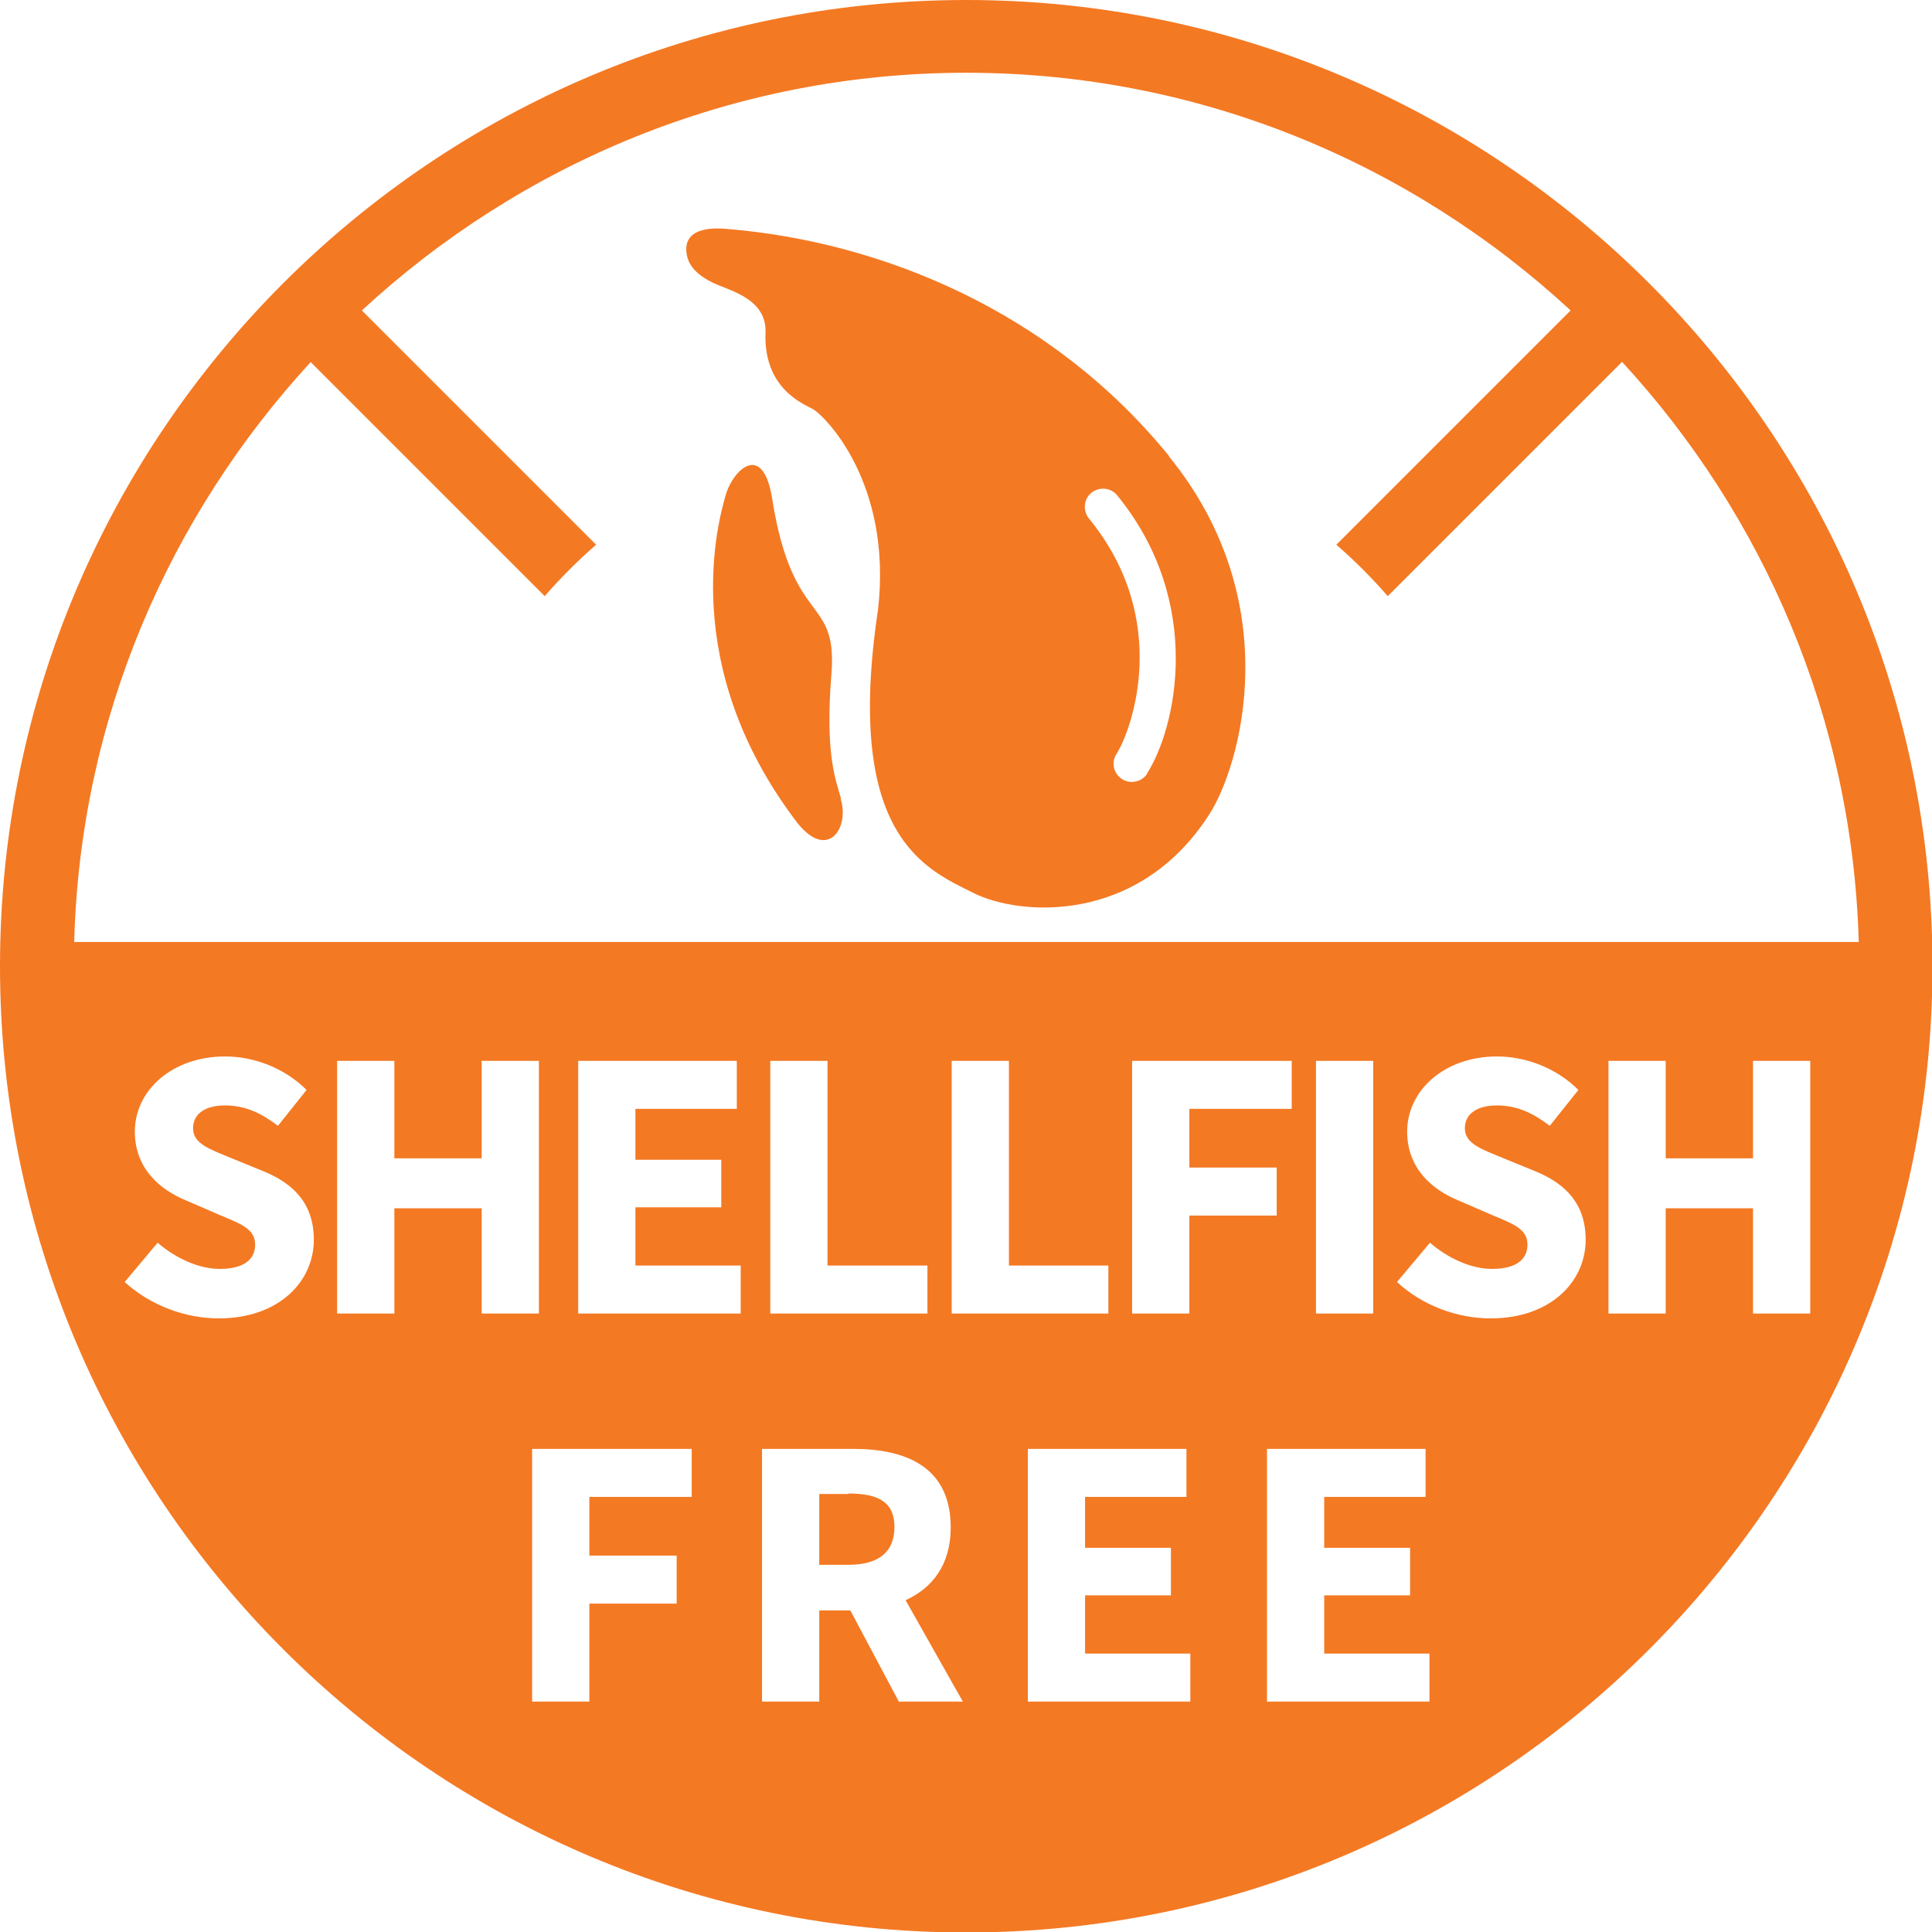 <?xml version="1.0" encoding="UTF-8"?>
<svg id="Layer_2" data-name="Layer 2" xmlns="http://www.w3.org/2000/svg" viewBox="0 0 39.83 39.83">
  <defs>
    <style>
      .cls-1 {
        fill: none;
      }

      .cls-1, .cls-2 {
        stroke-width: 0px;
      }

      .cls-2 {
        fill: #f47923;
      }
    </style>
  </defs>
  <g id="Layer_1-2" data-name="Layer 1">
    <g>
      <g>
        <path class="cls-1" d="m33.43,7.46l-4.83,4.83c-.33-.38-.68-.73-1.06-1.06l4.83-4.83c-3.28-3.03-7.65-4.9-12.46-4.9s-9.18,1.87-12.46,4.9l4.83,4.83c-.38.33-.73.68-1.06,1.06l-4.83-4.83c-2.92,3.17-4.75,7.35-4.88,11.96h36.78c-.12-4.61-1.96-8.79-4.88-11.96Z"/>
        <path class="cls-2" d="m17.49,30.8h-.6v1.46h.6c.62,0,.95-.26.95-.78s-.34-.69-.95-.69Z"/>
        <path class="cls-2" d="m19.92,0C8.93,0,0,8.93,0,19.92s8.93,19.92,19.92,19.92,19.92-8.93,19.92-19.92S30.9,0,19.92,0ZM6.4,7.46l4.83,4.83c.33-.38.68-.73,1.06-1.06l-4.83-4.83c3.28-3.03,7.65-4.9,12.46-4.9s9.18,1.87,12.46,4.9l-4.83,4.83c.38.33.73.68,1.06,1.06l4.83-4.83c2.92,3.17,4.75,7.35,4.88,11.96H1.53c.12-4.61,1.96-8.79,4.88-11.96Zm21.91,14.41v5.21h-1.18v-5.21h1.18Zm-1.99,2.2v.99h-1.8v2.02h-1.18v-5.21h3.29v.99h-2.11v1.21h1.8Zm-7.2,2.02v.99h-3.24v-5.21h1.18v4.22h2.05Zm-14.61,1.09c-.68,0-1.4-.26-1.94-.75l.68-.81c.37.32.85.54,1.28.54.49,0,.73-.19.73-.5,0-.33-.3-.43-.75-.62l-.67-.29c-.54-.22-1.06-.66-1.06-1.42,0-.86.78-1.55,1.86-1.55.6,0,1.23.24,1.68.69l-.59.74c-.34-.26-.67-.42-1.09-.42s-.66.18-.66.47c0,.32.34.43.8.62l.66.27c.63.26,1.03.68,1.03,1.41,0,.86-.72,1.62-1.96,1.62Zm3.62-2.27v2.17h-1.18v-5.21h1.18v2.01h1.8v-2.01h1.18v5.21h-1.18v-2.17h-1.8Zm6.13,5.95h-2.11v1.21h1.8v.99h-1.8v2.02h-1.18v-5.21h3.29v.99Zm1.01-3.78h-3.35v-5.21h3.27v.99h-2.09v1.05h1.77v.98h-1.77v1.2h2.17v.99Zm3.26,8l-1-1.88h-.64v1.88h-1.18v-5.21h1.88c1.1,0,2.01.38,2.01,1.62,0,.77-.38,1.25-.93,1.5l1.18,2.09h-1.32Zm1.09-8v-5.21h1.18v4.22h2.05v.99h-3.24Zm4.92,8h-3.35v-5.21h3.27v.99h-2.09v1.05h1.77v.98h-1.77v1.2h2.17v.99Zm4.93,0h-3.35v-5.21h3.27v.99h-2.09v1.05h1.77v.98h-1.77v1.2h2.17v.99Zm1.26-7.9c-.68,0-1.4-.26-1.93-.75l.68-.81c.37.32.85.54,1.28.54.49,0,.73-.19.73-.5,0-.33-.3-.43-.75-.62l-.67-.29c-.54-.22-1.06-.66-1.06-1.42,0-.86.78-1.55,1.85-1.55.6,0,1.23.24,1.68.69l-.59.74c-.34-.26-.67-.42-1.09-.42s-.66.18-.66.47c0,.32.34.43.8.62l.66.27c.63.26,1.03.68,1.03,1.41,0,.86-.72,1.62-1.96,1.62Zm6.59-.1h-1.18v-2.17h-1.8v2.17h-1.18v-5.21h1.18v2.01h1.8v-2.01h1.18v5.21Z"/>
      </g>
      <g>
        <path class="cls-2" d="m24.1,9.4c-2.45-3.01-5.96-4.42-9.11-4.68-.14-.01-.95-.1-.83.54.07.38.51.57.78.67.46.18.88.41.84.97-.02,1.11.77,1.42.97,1.53.21.1,1.66,1.49,1.35,4.15-.7,4.67.99,5.34,1.97,5.83.93.47,3.39.67,4.86-1.62.64-.99,1.62-4.37-.83-7.38Zm-.45,6.55c-.07.11-.19.17-.32.17-.07,0-.14-.02-.2-.06-.17-.11-.23-.34-.11-.52.31-.49,1.14-2.76-.57-4.85-.13-.16-.11-.4.05-.53.16-.13.4-.11.53.05,1.82,2.23,1.2,4.83.62,5.73Z"/>
        <path class="cls-2" d="m17.34,16.47c-.12-.42-.33-.94-.2-2.57s-.78-.95-1.21-3.55c-.18-1.29-.82-.67-.97-.14-.14.49-1.01,3.51,1.49,6.77.63.77,1.07.07.88-.51Z"/>
      </g>
    </g>
  </g>
</svg>